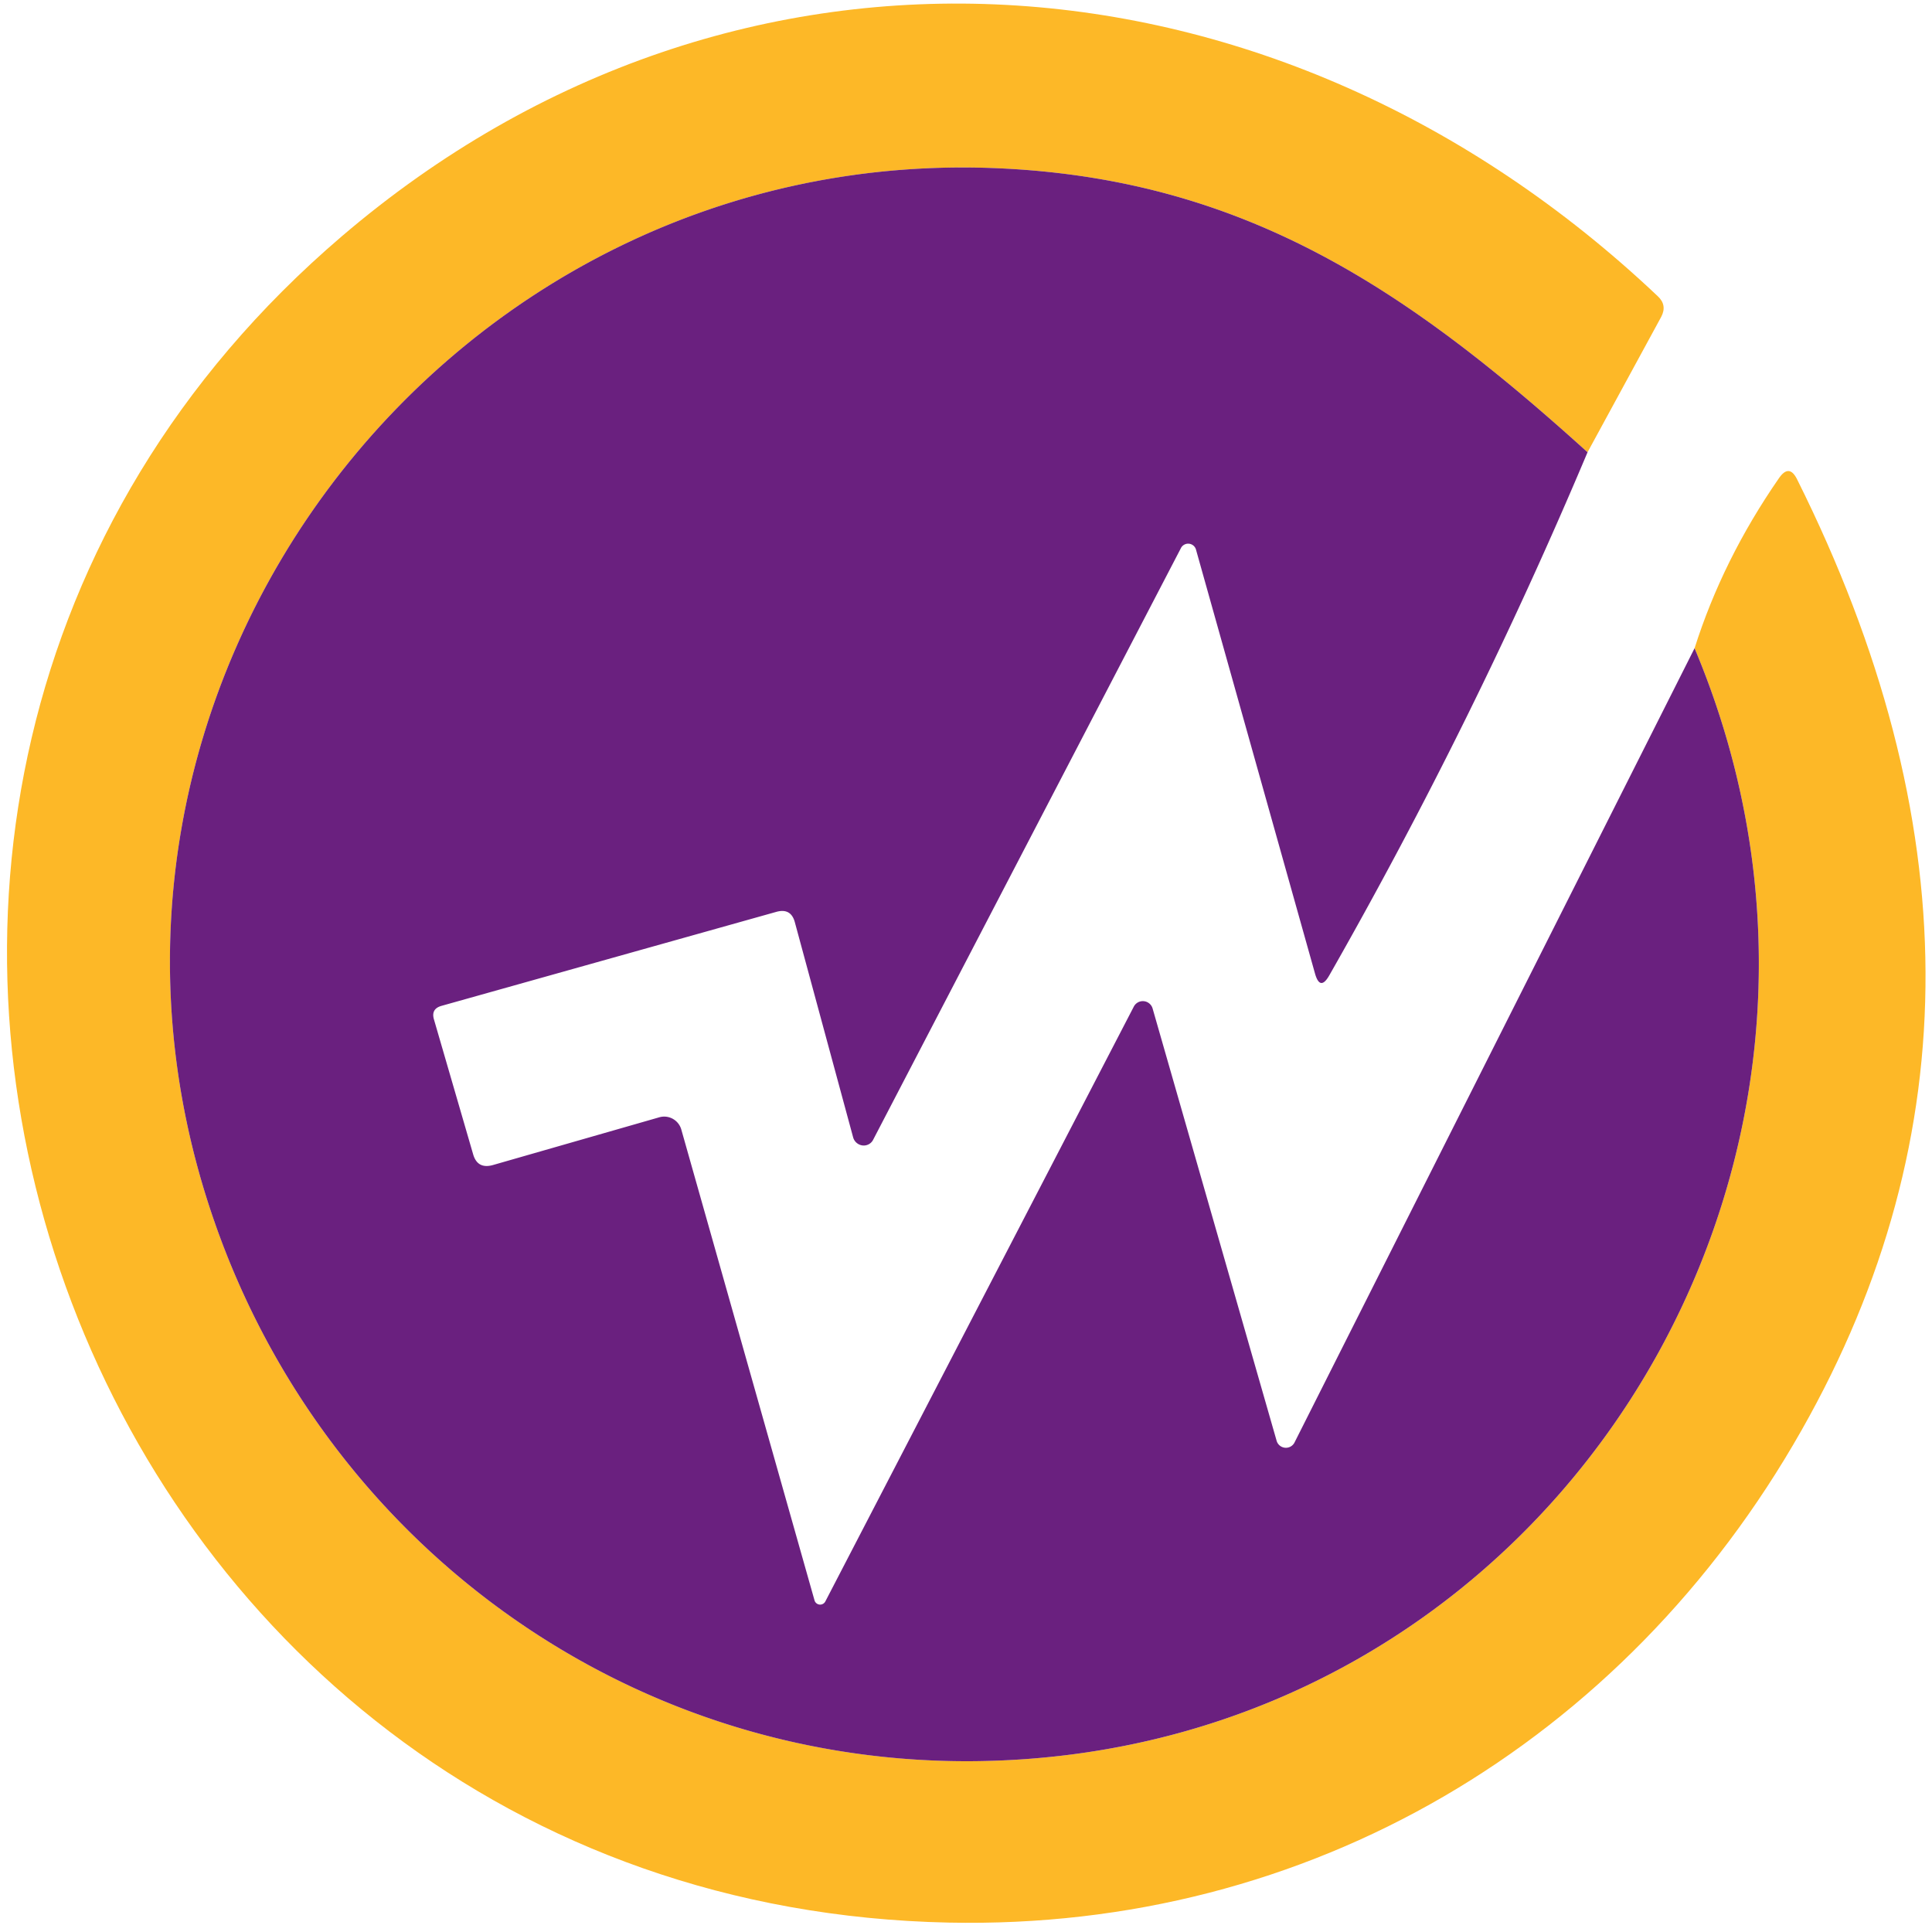 <svg xmlns="http://www.w3.org/2000/svg" viewBox="55.3 32.5 76 76" width="402" height="402"><path fill="#fdb827" d="M117.75 50.29c-7-6.33-13.36-10.67-22.95-11.16-21.89-1.12-38.36 20.51-31.06 41.44 4.43 12.73 16.32 21.35 29.91 21.21 22.49-.24 36.94-23.26 28.31-43.78q1.11-3.5 3.32-6.69.4-.58.71.04 10.02 20.07.18 37.41c-6.97 12.3-19.39 19.67-33.55 19.37-34.56-.72-50.11-43.91-23.88-66.33 15.57-13.31 36.86-11.76 51.77 2.35q.38.35.14.81l-2.9 5.33Z"/><path fill="#6a207f" d="M117.75 50.29q-4.45 10.56-10.16 20.58-.36.63-.56-.07l-4.68-16.67a.32.32 0 0 0-.6-.06l-12.1 23.26a.43.42 51.2 0 1-.79-.09l-2.29-8.45q-.15-.58-.73-.42l-13.18 3.7q-.41.12-.29.53l1.54 5.3q.17.6.78.43l6.55-1.88a.7.7 0 0 1 .86.48l5.24 18.52a.23.23 0 0 0 .43.04L99.9 72.1a.4.4 0 0 1 .74.07l4.88 17.01a.38.38 0 0 0 .7.07L121.96 58c8.63 20.52-5.82 43.54-28.31 43.78-13.59.14-25.48-8.48-29.91-21.21-7.3-20.93 9.17-42.56 31.06-41.44 9.59.49 15.95 4.83 22.95 11.16Z"/></svg>